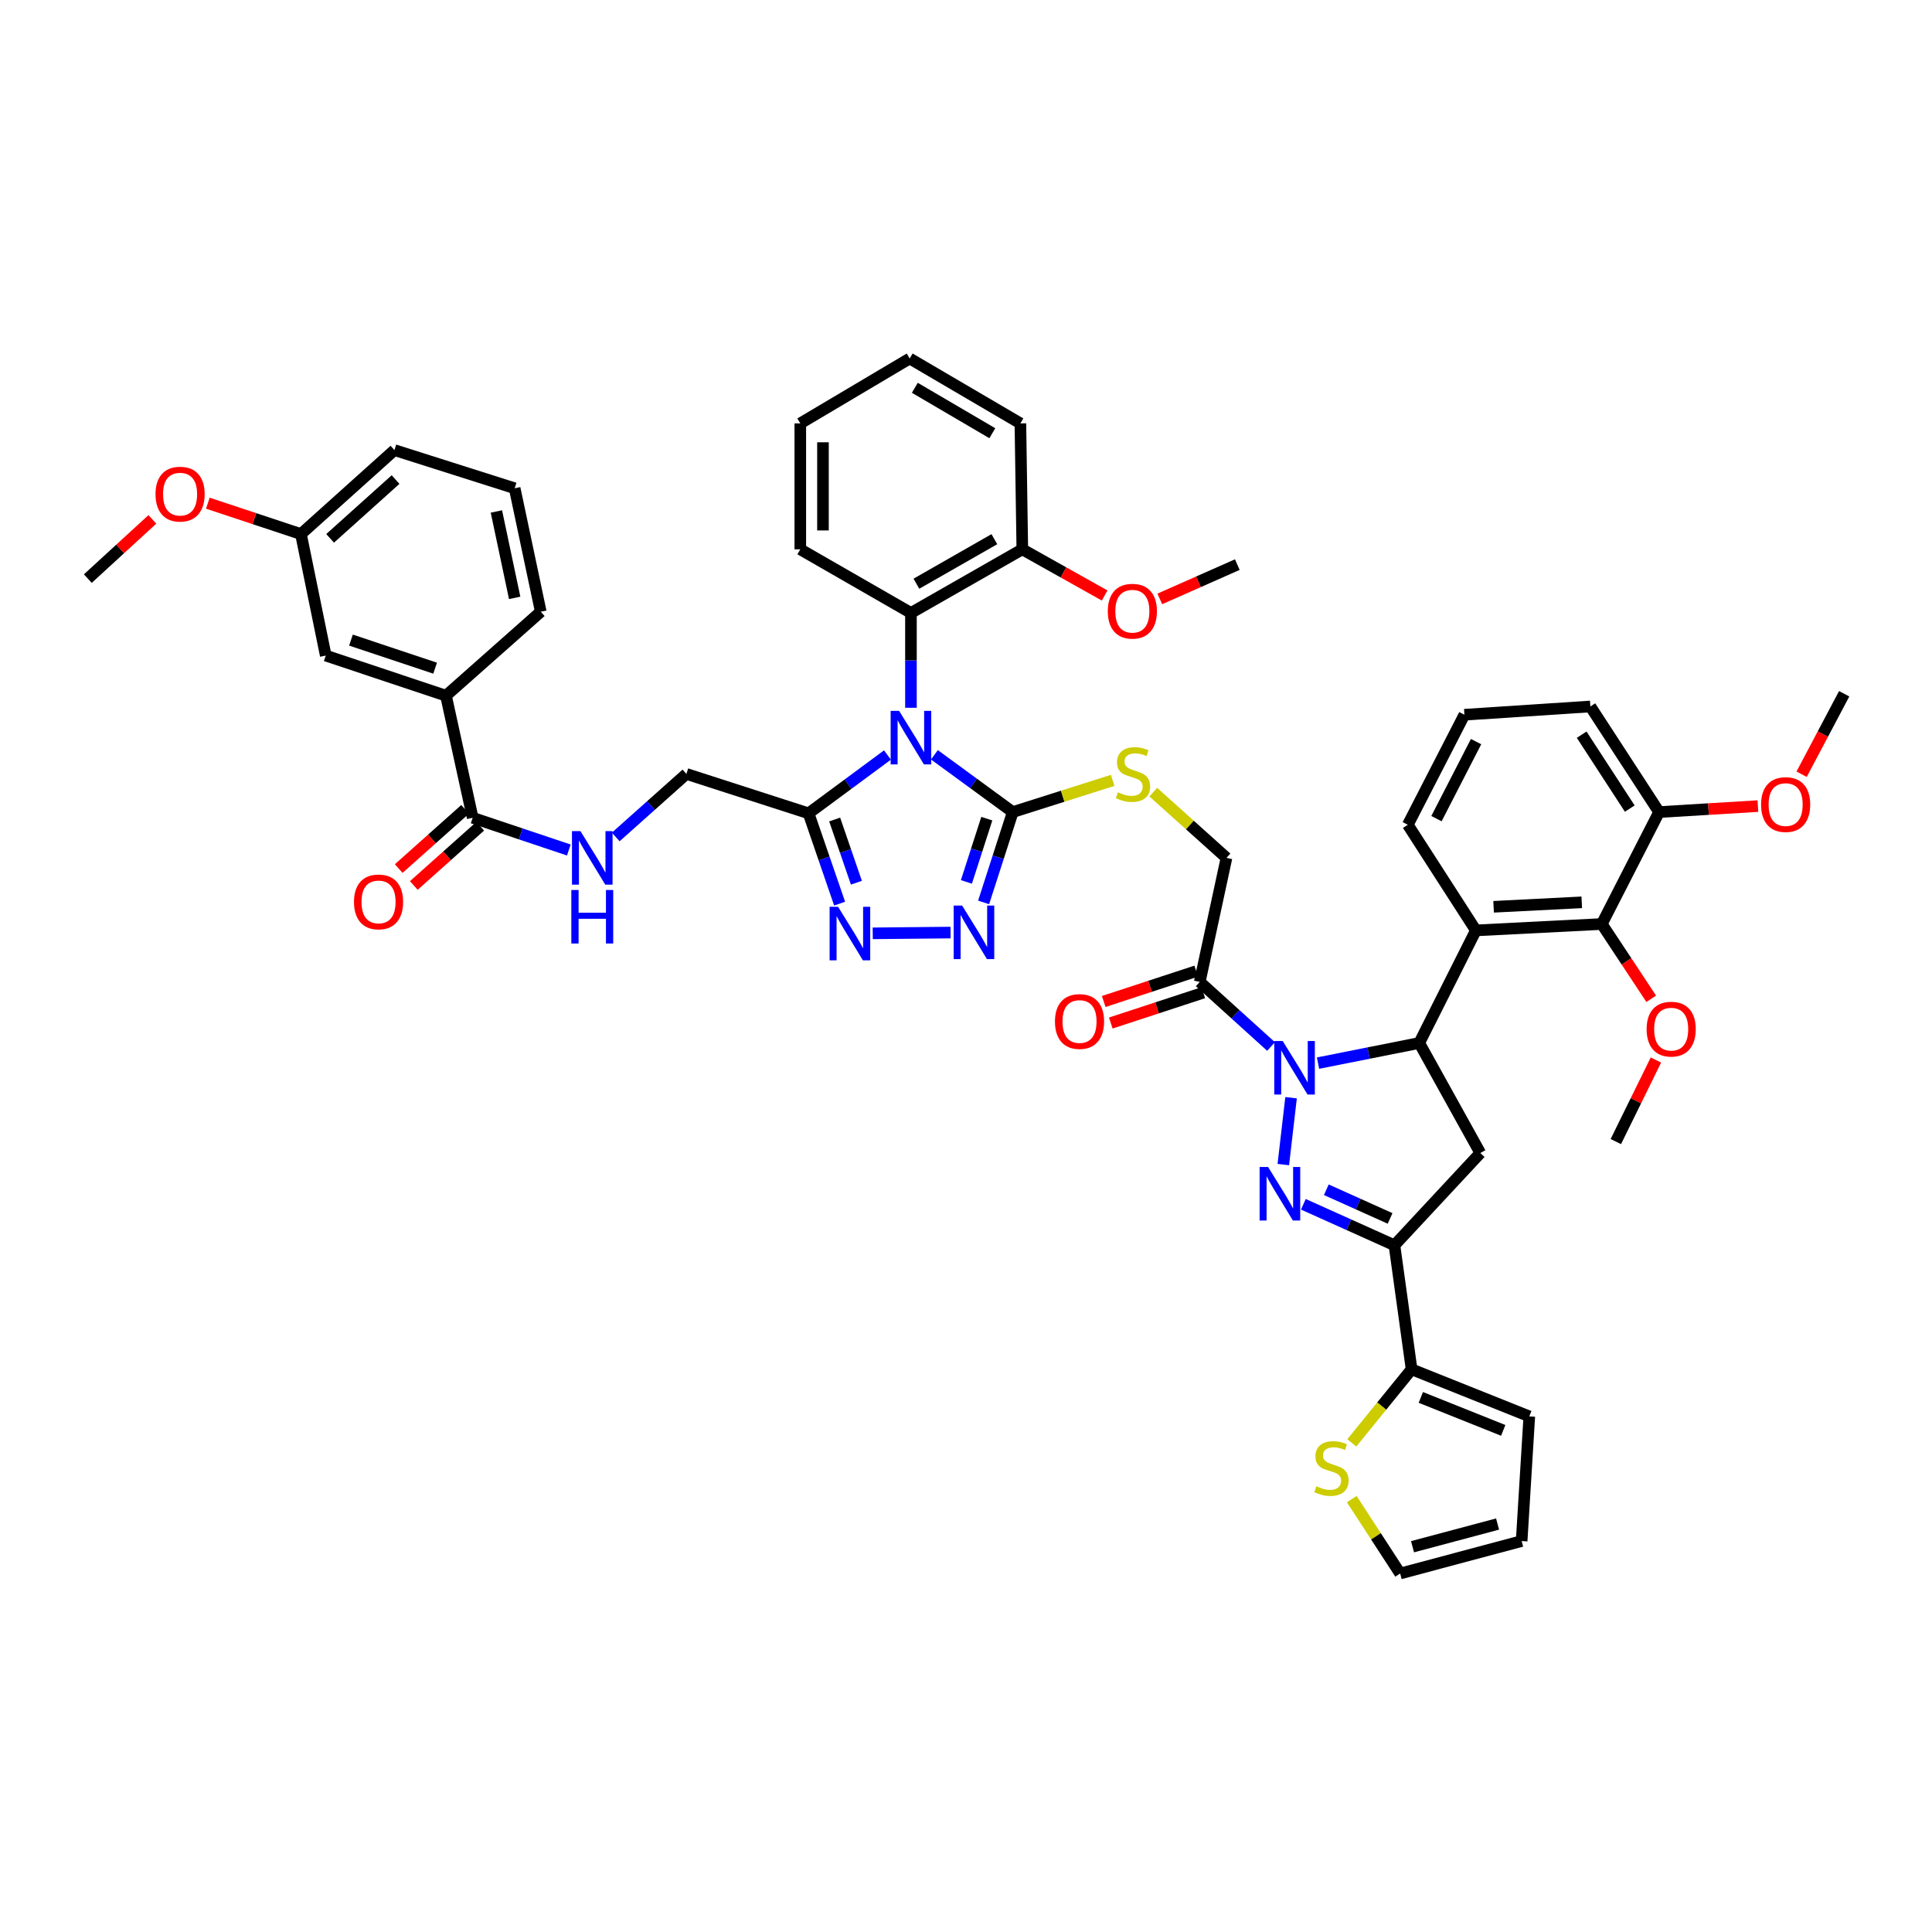 <?xml version='1.0' encoding='iso-8859-1'?>
<svg version='1.1' baseProfile='full'
              xmlns='http://www.w3.org/2000/svg'
                      xmlns:rdkit='http://www.rdkit.org/xml'
                      xmlns:xlink='http://www.w3.org/1999/xlink'
                  xml:space='preserve'
width='1000px' height='1000px' viewBox='0 0 1000 1000'>
<!-- END OF HEADER -->
<rect style='opacity:1.0;fill:#FFFFFF;stroke:none' width='1000' height='1000' x='0' y='0'> </rect>
<path class='bond-3' d='M 483.642,390.678 L 503.923,405.503' style='fill:none;fill-rule:evenodd;stroke:#0000FF;stroke-width:6px;stroke-linecap:butt;stroke-linejoin:miter;stroke-opacity:1' />
<path class='bond-3' d='M 503.923,405.503 L 524.203,420.328' style='fill:none;fill-rule:evenodd;stroke:#000000;stroke-width:6px;stroke-linecap:butt;stroke-linejoin:miter;stroke-opacity:1' />
<path class='bond-5' d='M 459.354,390.788 L 438.932,405.884' style='fill:none;fill-rule:evenodd;stroke:#0000FF;stroke-width:6px;stroke-linecap:butt;stroke-linejoin:miter;stroke-opacity:1' />
<path class='bond-5' d='M 438.932,405.884 L 418.509,420.98' style='fill:none;fill-rule:evenodd;stroke:#000000;stroke-width:6px;stroke-linecap:butt;stroke-linejoin:miter;stroke-opacity:1' />
<path class='bond-11' d='M 471.506,366.343 L 471.506,341.802' style='fill:none;fill-rule:evenodd;stroke:#0000FF;stroke-width:6px;stroke-linecap:butt;stroke-linejoin:miter;stroke-opacity:1' />
<path class='bond-11' d='M 471.506,341.802 L 471.506,317.261' style='fill:none;fill-rule:evenodd;stroke:#000000;stroke-width:6px;stroke-linecap:butt;stroke-linejoin:miter;stroke-opacity:1' />
<path class='bond-0' d='M 657.898,541.671 L 639.444,524.956' style='fill:none;fill-rule:evenodd;stroke:#0000FF;stroke-width:6px;stroke-linecap:butt;stroke-linejoin:miter;stroke-opacity:1' />
<path class='bond-0' d='M 639.444,524.956 L 620.991,508.242' style='fill:none;fill-rule:evenodd;stroke:#000000;stroke-width:6px;stroke-linecap:butt;stroke-linejoin:miter;stroke-opacity:1' />
<path class='bond-1' d='M 668.258,568.174 L 664.24,602.781' style='fill:none;fill-rule:evenodd;stroke:#0000FF;stroke-width:6px;stroke-linecap:butt;stroke-linejoin:miter;stroke-opacity:1' />
<path class='bond-2' d='M 682.206,550.268 L 708.404,545.057' style='fill:none;fill-rule:evenodd;stroke:#0000FF;stroke-width:6px;stroke-linecap:butt;stroke-linejoin:miter;stroke-opacity:1' />
<path class='bond-2' d='M 708.404,545.057 L 734.602,539.846' style='fill:none;fill-rule:evenodd;stroke:#000000;stroke-width:6px;stroke-linecap:butt;stroke-linejoin:miter;stroke-opacity:1' />
<path class='bond-4' d='M 674.616,623.337 L 698.189,633.94' style='fill:none;fill-rule:evenodd;stroke:#0000FF;stroke-width:6px;stroke-linecap:butt;stroke-linejoin:miter;stroke-opacity:1' />
<path class='bond-4' d='M 698.189,633.94 L 721.763,644.543' style='fill:none;fill-rule:evenodd;stroke:#000000;stroke-width:6px;stroke-linecap:butt;stroke-linejoin:miter;stroke-opacity:1' />
<path class='bond-4' d='M 686.502,615.814 L 703.004,623.236' style='fill:none;fill-rule:evenodd;stroke:#0000FF;stroke-width:6px;stroke-linecap:butt;stroke-linejoin:miter;stroke-opacity:1' />
<path class='bond-4' d='M 703.004,623.236 L 719.505,630.658' style='fill:none;fill-rule:evenodd;stroke:#000000;stroke-width:6px;stroke-linecap:butt;stroke-linejoin:miter;stroke-opacity:1' />
<path class='bond-8' d='M 734.602,539.846 L 763.904,481.574' style='fill:none;fill-rule:evenodd;stroke:#000000;stroke-width:6px;stroke-linecap:butt;stroke-linejoin:miter;stroke-opacity:1' />
<path class='bond-9' d='M 734.602,539.846 L 766.206,596.801' style='fill:none;fill-rule:evenodd;stroke:#000000;stroke-width:6px;stroke-linecap:butt;stroke-linejoin:miter;stroke-opacity:1' />
<path class='bond-6' d='M 524.203,420.328 L 516.66,443.707' style='fill:none;fill-rule:evenodd;stroke:#000000;stroke-width:6px;stroke-linecap:butt;stroke-linejoin:miter;stroke-opacity:1' />
<path class='bond-6' d='M 516.66,443.707 L 509.117,467.087' style='fill:none;fill-rule:evenodd;stroke:#0000FF;stroke-width:6px;stroke-linecap:butt;stroke-linejoin:miter;stroke-opacity:1' />
<path class='bond-6' d='M 510.771,423.738 L 505.491,440.104' style='fill:none;fill-rule:evenodd;stroke:#000000;stroke-width:6px;stroke-linecap:butt;stroke-linejoin:miter;stroke-opacity:1' />
<path class='bond-6' d='M 505.491,440.104 L 500.21,456.469' style='fill:none;fill-rule:evenodd;stroke:#0000FF;stroke-width:6px;stroke-linecap:butt;stroke-linejoin:miter;stroke-opacity:1' />
<path class='bond-15' d='M 524.203,420.328 L 550.062,412.124' style='fill:none;fill-rule:evenodd;stroke:#000000;stroke-width:6px;stroke-linecap:butt;stroke-linejoin:miter;stroke-opacity:1' />
<path class='bond-15' d='M 550.062,412.124 L 575.921,403.92' style='fill:none;fill-rule:evenodd;stroke:#CCCC00;stroke-width:6px;stroke-linecap:butt;stroke-linejoin:miter;stroke-opacity:1' />
<path class='bond-12' d='M 721.763,644.543 L 730.637,708.748' style='fill:none;fill-rule:evenodd;stroke:#000000;stroke-width:6px;stroke-linecap:butt;stroke-linejoin:miter;stroke-opacity:1' />
<path class='bond-50' d='M 721.763,644.543 L 766.206,596.801' style='fill:none;fill-rule:evenodd;stroke:#000000;stroke-width:6px;stroke-linecap:butt;stroke-linejoin:miter;stroke-opacity:1' />
<path class='bond-7' d='M 418.509,420.98 L 426.547,444.348' style='fill:none;fill-rule:evenodd;stroke:#000000;stroke-width:6px;stroke-linecap:butt;stroke-linejoin:miter;stroke-opacity:1' />
<path class='bond-7' d='M 426.547,444.348 L 434.585,467.716' style='fill:none;fill-rule:evenodd;stroke:#0000FF;stroke-width:6px;stroke-linecap:butt;stroke-linejoin:miter;stroke-opacity:1' />
<path class='bond-7' d='M 432.019,424.173 L 437.645,440.53' style='fill:none;fill-rule:evenodd;stroke:#000000;stroke-width:6px;stroke-linecap:butt;stroke-linejoin:miter;stroke-opacity:1' />
<path class='bond-7' d='M 437.645,440.53 L 443.272,456.888' style='fill:none;fill-rule:evenodd;stroke:#0000FF;stroke-width:6px;stroke-linecap:butt;stroke-linejoin:miter;stroke-opacity:1' />
<path class='bond-19' d='M 418.509,420.98 L 355.281,400.584' style='fill:none;fill-rule:evenodd;stroke:#000000;stroke-width:6px;stroke-linecap:butt;stroke-linejoin:miter;stroke-opacity:1' />
<path class='bond-48' d='M 492.011,482.692 L 451.722,483.093' style='fill:none;fill-rule:evenodd;stroke:#0000FF;stroke-width:6px;stroke-linecap:butt;stroke-linejoin:miter;stroke-opacity:1' />
<path class='bond-13' d='M 763.904,481.574 L 829.088,478.268' style='fill:none;fill-rule:evenodd;stroke:#000000;stroke-width:6px;stroke-linecap:butt;stroke-linejoin:miter;stroke-opacity:1' />
<path class='bond-13' d='M 773.087,469.356 L 818.716,467.042' style='fill:none;fill-rule:evenodd;stroke:#000000;stroke-width:6px;stroke-linecap:butt;stroke-linejoin:miter;stroke-opacity:1' />
<path class='bond-30' d='M 763.904,481.574 L 728.681,426.901' style='fill:none;fill-rule:evenodd;stroke:#000000;stroke-width:6px;stroke-linecap:butt;stroke-linejoin:miter;stroke-opacity:1' />
<path class='bond-10' d='M 620.991,508.242 L 634.827,444.036' style='fill:none;fill-rule:evenodd;stroke:#000000;stroke-width:6px;stroke-linecap:butt;stroke-linejoin:miter;stroke-opacity:1' />
<path class='bond-21' d='M 619.163,502.666 L 595.224,510.517' style='fill:none;fill-rule:evenodd;stroke:#000000;stroke-width:6px;stroke-linecap:butt;stroke-linejoin:miter;stroke-opacity:1' />
<path class='bond-21' d='M 595.224,510.517 L 571.284,518.367' style='fill:none;fill-rule:evenodd;stroke:#FF0000;stroke-width:6px;stroke-linecap:butt;stroke-linejoin:miter;stroke-opacity:1' />
<path class='bond-21' d='M 622.82,513.818 L 598.881,521.669' style='fill:none;fill-rule:evenodd;stroke:#000000;stroke-width:6px;stroke-linecap:butt;stroke-linejoin:miter;stroke-opacity:1' />
<path class='bond-21' d='M 598.881,521.669 L 574.942,529.52' style='fill:none;fill-rule:evenodd;stroke:#FF0000;stroke-width:6px;stroke-linecap:butt;stroke-linejoin:miter;stroke-opacity:1' />
<path class='bond-23' d='M 471.506,317.261 L 529.146,284.333' style='fill:none;fill-rule:evenodd;stroke:#000000;stroke-width:6px;stroke-linecap:butt;stroke-linejoin:miter;stroke-opacity:1' />
<path class='bond-23' d='M 474.33,302.131 L 514.678,279.082' style='fill:none;fill-rule:evenodd;stroke:#000000;stroke-width:6px;stroke-linecap:butt;stroke-linejoin:miter;stroke-opacity:1' />
<path class='bond-34' d='M 471.506,317.261 L 414.232,284.333' style='fill:none;fill-rule:evenodd;stroke:#000000;stroke-width:6px;stroke-linecap:butt;stroke-linejoin:miter;stroke-opacity:1' />
<path class='bond-16' d='M 730.637,708.748 L 715.162,727.793' style='fill:none;fill-rule:evenodd;stroke:#000000;stroke-width:6px;stroke-linecap:butt;stroke-linejoin:miter;stroke-opacity:1' />
<path class='bond-16' d='M 715.162,727.793 L 699.686,746.837' style='fill:none;fill-rule:evenodd;stroke:#CCCC00;stroke-width:6px;stroke-linecap:butt;stroke-linejoin:miter;stroke-opacity:1' />
<path class='bond-22' d='M 730.637,708.748 L 791.563,733.121' style='fill:none;fill-rule:evenodd;stroke:#000000;stroke-width:6px;stroke-linecap:butt;stroke-linejoin:miter;stroke-opacity:1' />
<path class='bond-22' d='M 735.417,723.301 L 778.065,740.363' style='fill:none;fill-rule:evenodd;stroke:#000000;stroke-width:6px;stroke-linecap:butt;stroke-linejoin:miter;stroke-opacity:1' />
<path class='bond-24' d='M 829.088,478.268 L 858.736,420.328' style='fill:none;fill-rule:evenodd;stroke:#000000;stroke-width:6px;stroke-linecap:butt;stroke-linejoin:miter;stroke-opacity:1' />
<path class='bond-29' d='M 829.088,478.268 L 841.878,497.618' style='fill:none;fill-rule:evenodd;stroke:#000000;stroke-width:6px;stroke-linecap:butt;stroke-linejoin:miter;stroke-opacity:1' />
<path class='bond-29' d='M 841.878,497.618 L 854.668,516.968' style='fill:none;fill-rule:evenodd;stroke:#FF0000;stroke-width:6px;stroke-linecap:butt;stroke-linejoin:miter;stroke-opacity:1' />
<path class='bond-14' d='M 244.657,423.282 L 269.541,431.624' style='fill:none;fill-rule:evenodd;stroke:#000000;stroke-width:6px;stroke-linecap:butt;stroke-linejoin:miter;stroke-opacity:1' />
<path class='bond-14' d='M 269.541,431.624 L 294.425,439.967' style='fill:none;fill-rule:evenodd;stroke:#0000FF;stroke-width:6px;stroke-linecap:butt;stroke-linejoin:miter;stroke-opacity:1' />
<path class='bond-18' d='M 244.657,423.282 L 230.841,360.087' style='fill:none;fill-rule:evenodd;stroke:#000000;stroke-width:6px;stroke-linecap:butt;stroke-linejoin:miter;stroke-opacity:1' />
<path class='bond-26' d='M 240.751,418.903 L 223.564,434.235' style='fill:none;fill-rule:evenodd;stroke:#000000;stroke-width:6px;stroke-linecap:butt;stroke-linejoin:miter;stroke-opacity:1' />
<path class='bond-26' d='M 223.564,434.235 L 206.378,449.568' style='fill:none;fill-rule:evenodd;stroke:#FF0000;stroke-width:6px;stroke-linecap:butt;stroke-linejoin:miter;stroke-opacity:1' />
<path class='bond-26' d='M 248.564,427.661 L 231.377,442.993' style='fill:none;fill-rule:evenodd;stroke:#000000;stroke-width:6px;stroke-linecap:butt;stroke-linejoin:miter;stroke-opacity:1' />
<path class='bond-26' d='M 231.377,442.993 L 214.191,458.326' style='fill:none;fill-rule:evenodd;stroke:#FF0000;stroke-width:6px;stroke-linecap:butt;stroke-linejoin:miter;stroke-opacity:1' />
<path class='bond-20' d='M 596.94,410.018 L 615.884,427.027' style='fill:none;fill-rule:evenodd;stroke:#CCCC00;stroke-width:6px;stroke-linecap:butt;stroke-linejoin:miter;stroke-opacity:1' />
<path class='bond-20' d='M 615.884,427.027 L 634.827,444.036' style='fill:none;fill-rule:evenodd;stroke:#000000;stroke-width:6px;stroke-linecap:butt;stroke-linejoin:miter;stroke-opacity:1' />
<path class='bond-25' d='M 699.672,775.946 L 712.194,795.195' style='fill:none;fill-rule:evenodd;stroke:#CCCC00;stroke-width:6px;stroke-linecap:butt;stroke-linejoin:miter;stroke-opacity:1' />
<path class='bond-25' d='M 712.194,795.195 L 724.717,814.443' style='fill:none;fill-rule:evenodd;stroke:#000000;stroke-width:6px;stroke-linecap:butt;stroke-linejoin:miter;stroke-opacity:1' />
<path class='bond-17' d='M 318.698,433.212 L 336.989,416.898' style='fill:none;fill-rule:evenodd;stroke:#0000FF;stroke-width:6px;stroke-linecap:butt;stroke-linejoin:miter;stroke-opacity:1' />
<path class='bond-17' d='M 336.989,416.898 L 355.281,400.584' style='fill:none;fill-rule:evenodd;stroke:#000000;stroke-width:6px;stroke-linecap:butt;stroke-linejoin:miter;stroke-opacity:1' />
<path class='bond-27' d='M 230.841,360.087 L 168.611,339.332' style='fill:none;fill-rule:evenodd;stroke:#000000;stroke-width:6px;stroke-linecap:butt;stroke-linejoin:miter;stroke-opacity:1' />
<path class='bond-27' d='M 225.219,345.84 L 181.658,331.312' style='fill:none;fill-rule:evenodd;stroke:#000000;stroke-width:6px;stroke-linecap:butt;stroke-linejoin:miter;stroke-opacity:1' />
<path class='bond-36' d='M 230.841,360.087 L 279.9,316.622' style='fill:none;fill-rule:evenodd;stroke:#000000;stroke-width:6px;stroke-linecap:butt;stroke-linejoin:miter;stroke-opacity:1' />
<path class='bond-28' d='M 791.563,733.121 L 787.599,797.653' style='fill:none;fill-rule:evenodd;stroke:#000000;stroke-width:6px;stroke-linecap:butt;stroke-linejoin:miter;stroke-opacity:1' />
<path class='bond-32' d='M 529.146,284.333 L 550.453,296.282' style='fill:none;fill-rule:evenodd;stroke:#000000;stroke-width:6px;stroke-linecap:butt;stroke-linejoin:miter;stroke-opacity:1' />
<path class='bond-32' d='M 550.453,296.282 L 571.76,308.231' style='fill:none;fill-rule:evenodd;stroke:#FF0000;stroke-width:6px;stroke-linecap:butt;stroke-linejoin:miter;stroke-opacity:1' />
<path class='bond-40' d='M 529.146,284.333 L 528.155,219.15' style='fill:none;fill-rule:evenodd;stroke:#000000;stroke-width:6px;stroke-linecap:butt;stroke-linejoin:miter;stroke-opacity:1' />
<path class='bond-33' d='M 858.736,420.328 L 884.313,418.78' style='fill:none;fill-rule:evenodd;stroke:#000000;stroke-width:6px;stroke-linecap:butt;stroke-linejoin:miter;stroke-opacity:1' />
<path class='bond-33' d='M 884.313,418.78 L 909.89,417.232' style='fill:none;fill-rule:evenodd;stroke:#FF0000;stroke-width:6px;stroke-linecap:butt;stroke-linejoin:miter;stroke-opacity:1' />
<path class='bond-52' d='M 858.736,420.328 L 823.167,365.668' style='fill:none;fill-rule:evenodd;stroke:#000000;stroke-width:6px;stroke-linecap:butt;stroke-linejoin:miter;stroke-opacity:1' />
<path class='bond-52' d='M 843.563,418.53 L 818.665,380.268' style='fill:none;fill-rule:evenodd;stroke:#000000;stroke-width:6px;stroke-linecap:butt;stroke-linejoin:miter;stroke-opacity:1' />
<path class='bond-53' d='M 724.717,814.443 L 787.599,797.653' style='fill:none;fill-rule:evenodd;stroke:#000000;stroke-width:6px;stroke-linecap:butt;stroke-linejoin:miter;stroke-opacity:1' />
<path class='bond-53' d='M 731.121,800.585 L 775.139,788.832' style='fill:none;fill-rule:evenodd;stroke:#000000;stroke-width:6px;stroke-linecap:butt;stroke-linejoin:miter;stroke-opacity:1' />
<path class='bond-31' d='M 168.611,339.332 L 155.766,276.437' style='fill:none;fill-rule:evenodd;stroke:#000000;stroke-width:6px;stroke-linecap:butt;stroke-linejoin:miter;stroke-opacity:1' />
<path class='bond-42' d='M 857.107,548.661 L 846.729,569.771' style='fill:none;fill-rule:evenodd;stroke:#FF0000;stroke-width:6px;stroke-linecap:butt;stroke-linejoin:miter;stroke-opacity:1' />
<path class='bond-42' d='M 846.729,569.771 L 836.351,590.88' style='fill:none;fill-rule:evenodd;stroke:#000000;stroke-width:6px;stroke-linecap:butt;stroke-linejoin:miter;stroke-opacity:1' />
<path class='bond-37' d='M 728.681,426.901 L 757.97,369.945' style='fill:none;fill-rule:evenodd;stroke:#000000;stroke-width:6px;stroke-linecap:butt;stroke-linejoin:miter;stroke-opacity:1' />
<path class='bond-37' d='M 743.512,423.725 L 764.014,383.856' style='fill:none;fill-rule:evenodd;stroke:#000000;stroke-width:6px;stroke-linecap:butt;stroke-linejoin:miter;stroke-opacity:1' />
<path class='bond-35' d='M 155.766,276.437 L 131.669,268.443' style='fill:none;fill-rule:evenodd;stroke:#000000;stroke-width:6px;stroke-linecap:butt;stroke-linejoin:miter;stroke-opacity:1' />
<path class='bond-35' d='M 131.669,268.443 L 107.572,260.448' style='fill:none;fill-rule:evenodd;stroke:#FF0000;stroke-width:6px;stroke-linecap:butt;stroke-linejoin:miter;stroke-opacity:1' />
<path class='bond-51' d='M 155.766,276.437 L 204.159,232.966' style='fill:none;fill-rule:evenodd;stroke:#000000;stroke-width:6px;stroke-linecap:butt;stroke-linejoin:miter;stroke-opacity:1' />
<path class='bond-51' d='M 170.868,278.648 L 204.743,248.218' style='fill:none;fill-rule:evenodd;stroke:#000000;stroke-width:6px;stroke-linecap:butt;stroke-linejoin:miter;stroke-opacity:1' />
<path class='bond-44' d='M 600.307,309.994 L 620.368,301.118' style='fill:none;fill-rule:evenodd;stroke:#FF0000;stroke-width:6px;stroke-linecap:butt;stroke-linejoin:miter;stroke-opacity:1' />
<path class='bond-44' d='M 620.368,301.118 L 640.428,292.243' style='fill:none;fill-rule:evenodd;stroke:#000000;stroke-width:6px;stroke-linecap:butt;stroke-linejoin:miter;stroke-opacity:1' />
<path class='bond-43' d='M 932.512,400.738 L 943.529,379.914' style='fill:none;fill-rule:evenodd;stroke:#FF0000;stroke-width:6px;stroke-linecap:butt;stroke-linejoin:miter;stroke-opacity:1' />
<path class='bond-43' d='M 943.529,379.914 L 954.545,359.089' style='fill:none;fill-rule:evenodd;stroke:#000000;stroke-width:6px;stroke-linecap:butt;stroke-linejoin:miter;stroke-opacity:1' />
<path class='bond-46' d='M 414.232,284.333 L 414.232,219.15' style='fill:none;fill-rule:evenodd;stroke:#000000;stroke-width:6px;stroke-linecap:butt;stroke-linejoin:miter;stroke-opacity:1' />
<path class='bond-46' d='M 425.968,274.556 L 425.968,228.927' style='fill:none;fill-rule:evenodd;stroke:#000000;stroke-width:6px;stroke-linecap:butt;stroke-linejoin:miter;stroke-opacity:1' />
<path class='bond-45' d='M 78.875,268.832 L 62.165,284.159' style='fill:none;fill-rule:evenodd;stroke:#FF0000;stroke-width:6px;stroke-linecap:butt;stroke-linejoin:miter;stroke-opacity:1' />
<path class='bond-45' d='M 62.165,284.159 L 45.455,299.487' style='fill:none;fill-rule:evenodd;stroke:#000000;stroke-width:6px;stroke-linecap:butt;stroke-linejoin:miter;stroke-opacity:1' />
<path class='bond-38' d='M 279.9,316.622 L 266.39,252.729' style='fill:none;fill-rule:evenodd;stroke:#000000;stroke-width:6px;stroke-linecap:butt;stroke-linejoin:miter;stroke-opacity:1' />
<path class='bond-38' d='M 266.39,309.466 L 256.933,264.741' style='fill:none;fill-rule:evenodd;stroke:#000000;stroke-width:6px;stroke-linecap:butt;stroke-linejoin:miter;stroke-opacity:1' />
<path class='bond-39' d='M 757.97,369.945 L 823.167,365.668' style='fill:none;fill-rule:evenodd;stroke:#000000;stroke-width:6px;stroke-linecap:butt;stroke-linejoin:miter;stroke-opacity:1' />
<path class='bond-41' d='M 266.39,252.729 L 204.159,232.966' style='fill:none;fill-rule:evenodd;stroke:#000000;stroke-width:6px;stroke-linecap:butt;stroke-linejoin:miter;stroke-opacity:1' />
<path class='bond-49' d='M 528.155,219.15 L 470.854,185.557' style='fill:none;fill-rule:evenodd;stroke:#000000;stroke-width:6px;stroke-linecap:butt;stroke-linejoin:miter;stroke-opacity:1' />
<path class='bond-49' d='M 513.624,224.236 L 473.513,200.721' style='fill:none;fill-rule:evenodd;stroke:#000000;stroke-width:6px;stroke-linecap:butt;stroke-linejoin:miter;stroke-opacity:1' />
<path class='bond-47' d='M 414.232,219.15 L 470.854,185.557' style='fill:none;fill-rule:evenodd;stroke:#000000;stroke-width:6px;stroke-linecap:butt;stroke-linejoin:miter;stroke-opacity:1' />
<path  class='atom-0' d='M 465.384 367.957
L 474.46 382.627
Q 475.36 384.075, 476.807 386.696
Q 478.255 389.317, 478.333 389.474
L 478.333 367.957
L 482.01 367.957
L 482.01 395.655
L 478.216 395.655
L 468.474 379.615
Q 467.34 377.737, 466.127 375.586
Q 464.953 373.434, 464.601 372.769
L 464.601 395.655
L 461.002 395.655
L 461.002 367.957
L 465.384 367.957
' fill='#0000FF'/>
<path  class='atom-1' d='M 663.934 538.835
L 673.011 553.506
Q 673.91 554.953, 675.358 557.575
Q 676.805 560.196, 676.884 560.352
L 676.884 538.835
L 680.561 538.835
L 680.561 566.533
L 676.766 566.533
L 667.025 550.493
Q 665.89 548.616, 664.678 546.464
Q 663.504 544.312, 663.152 543.647
L 663.152 566.533
L 659.553 566.533
L 659.553 538.835
L 663.934 538.835
' fill='#0000FF'/>
<path  class='atom-2' d='M 656.364 604.032
L 665.44 618.703
Q 666.34 620.15, 667.788 622.771
Q 669.235 625.393, 669.313 625.549
L 669.313 604.032
L 672.991 604.032
L 672.991 631.73
L 669.196 631.73
L 659.455 615.69
Q 658.32 613.812, 657.107 611.661
Q 655.934 609.509, 655.582 608.844
L 655.582 631.73
L 651.982 631.73
L 651.982 604.032
L 656.364 604.032
' fill='#0000FF'/>
<path  class='atom-7' d='M 497.998 468.722
L 507.075 483.393
Q 507.974 484.84, 509.422 487.461
Q 510.869 490.083, 510.948 490.239
L 510.948 468.722
L 514.625 468.722
L 514.625 496.42
L 510.83 496.42
L 501.089 480.38
Q 499.954 478.502, 498.742 476.351
Q 497.568 474.199, 497.216 473.534
L 497.216 496.42
L 493.617 496.42
L 493.617 468.722
L 497.998 468.722
' fill='#0000FF'/>
<path  class='atom-8' d='M 433.793 469.361
L 442.869 484.032
Q 443.769 485.479, 445.216 488.1
Q 446.664 490.722, 446.742 490.878
L 446.742 469.361
L 450.419 469.361
L 450.419 497.059
L 446.625 497.059
L 436.883 481.019
Q 435.749 479.141, 434.536 476.99
Q 433.362 474.838, 433.01 474.173
L 433.01 497.059
L 429.411 497.059
L 429.411 469.361
L 433.793 469.361
' fill='#0000FF'/>
<path  class='atom-16' d='M 578.609 410.091
Q 578.922 410.208, 580.213 410.756
Q 581.504 411.304, 582.913 411.656
Q 584.36 411.969, 585.768 411.969
Q 588.39 411.969, 589.915 410.717
Q 591.441 409.426, 591.441 407.196
Q 591.441 405.67, 590.659 404.731
Q 589.915 403.792, 588.742 403.284
Q 587.568 402.775, 585.612 402.188
Q 583.147 401.445, 581.661 400.741
Q 580.213 400.037, 579.157 398.55
Q 578.14 397.064, 578.14 394.56
Q 578.14 391.078, 580.487 388.926
Q 582.873 386.774, 587.568 386.774
Q 590.776 386.774, 594.414 388.3
L 593.515 391.313
Q 590.189 389.943, 587.685 389.943
Q 584.986 389.943, 583.499 391.078
Q 582.013 392.173, 582.052 394.09
Q 582.052 395.577, 582.795 396.477
Q 583.578 397.376, 584.673 397.885
Q 585.808 398.394, 587.685 398.98
Q 590.189 399.763, 591.676 400.545
Q 593.163 401.328, 594.219 402.932
Q 595.314 404.497, 595.314 407.196
Q 595.314 411.03, 592.732 413.104
Q 590.189 415.138, 585.925 415.138
Q 583.46 415.138, 581.582 414.59
Q 579.744 414.082, 577.553 413.182
L 578.609 410.091
' fill='#CCCC00'/>
<path  class='atom-17' d='M 681.337 769.296
Q 681.65 769.414, 682.941 769.961
Q 684.232 770.509, 685.64 770.861
Q 687.088 771.174, 688.496 771.174
Q 691.117 771.174, 692.643 769.922
Q 694.169 768.631, 694.169 766.401
Q 694.169 764.875, 693.387 763.937
Q 692.643 762.998, 691.47 762.489
Q 690.296 761.98, 688.34 761.394
Q 685.875 760.65, 684.388 759.946
Q 682.941 759.242, 681.885 757.755
Q 680.868 756.269, 680.868 753.765
Q 680.868 750.283, 683.215 748.131
Q 685.601 745.98, 690.296 745.98
Q 693.504 745.98, 697.142 747.505
L 696.242 750.518
Q 692.917 749.148, 690.413 749.148
Q 687.714 749.148, 686.227 750.283
Q 684.741 751.378, 684.78 753.295
Q 684.78 754.782, 685.523 755.682
Q 686.305 756.582, 687.401 757.09
Q 688.535 757.599, 690.413 758.186
Q 692.917 758.968, 694.404 759.751
Q 695.89 760.533, 696.947 762.137
Q 698.042 763.702, 698.042 766.401
Q 698.042 770.235, 695.46 772.309
Q 692.917 774.343, 688.653 774.343
Q 686.188 774.343, 684.31 773.795
Q 682.472 773.287, 680.281 772.387
L 681.337 769.296
' fill='#CCCC00'/>
<path  class='atom-18' d='M 300.439 430.187
L 309.515 444.858
Q 310.415 446.305, 311.862 448.926
Q 313.31 451.547, 313.388 451.704
L 313.388 430.187
L 317.066 430.187
L 317.066 457.885
L 313.271 457.885
L 303.529 441.845
Q 302.395 439.967, 301.182 437.816
Q 300.008 435.664, 299.656 434.999
L 299.656 457.885
L 296.057 457.885
L 296.057 430.187
L 300.439 430.187
' fill='#0000FF'/>
<path  class='atom-18' d='M 295.724 460.655
L 299.48 460.655
L 299.48 472.431
L 313.642 472.431
L 313.642 460.655
L 317.398 460.655
L 317.398 488.353
L 313.642 488.353
L 313.642 475.56
L 299.48 475.56
L 299.48 488.353
L 295.724 488.353
L 295.724 460.655
' fill='#0000FF'/>
<path  class='atom-22' d='M 546.047 528.729
Q 546.047 522.078, 549.333 518.361
Q 552.619 514.645, 558.761 514.645
Q 564.903 514.645, 568.19 518.361
Q 571.476 522.078, 571.476 528.729
Q 571.476 535.458, 568.151 539.292
Q 564.825 543.086, 558.761 543.086
Q 552.658 543.086, 549.333 539.292
Q 546.047 535.497, 546.047 528.729
M 558.761 539.957
Q 562.986 539.957, 565.255 537.14
Q 567.564 534.284, 567.564 528.729
Q 567.564 523.291, 565.255 520.552
Q 562.986 517.774, 558.761 517.774
Q 554.536 517.774, 552.228 520.513
Q 549.959 523.252, 549.959 528.729
Q 549.959 534.323, 552.228 537.14
Q 554.536 539.957, 558.761 539.957
' fill='#FF0000'/>
<path  class='atom-27' d='M 183.223 466.825
Q 183.223 460.174, 186.509 456.457
Q 189.795 452.741, 195.937 452.741
Q 202.079 452.741, 205.366 456.457
Q 208.652 460.174, 208.652 466.825
Q 208.652 473.554, 205.327 477.387
Q 202.001 481.182, 195.937 481.182
Q 189.834 481.182, 186.509 477.387
Q 183.223 473.593, 183.223 466.825
M 195.937 478.053
Q 200.162 478.053, 202.432 475.236
Q 204.74 472.38, 204.74 466.825
Q 204.74 461.387, 202.432 458.648
Q 200.162 455.87, 195.937 455.87
Q 191.712 455.87, 189.404 458.609
Q 187.135 461.347, 187.135 466.825
Q 187.135 472.419, 189.404 475.236
Q 191.712 478.053, 195.937 478.053
' fill='#FF0000'/>
<path  class='atom-30' d='M 852.287 532.68
Q 852.287 526.029, 855.573 522.313
Q 858.86 518.596, 865.002 518.596
Q 871.144 518.596, 874.43 522.313
Q 877.716 526.029, 877.716 532.68
Q 877.716 539.409, 874.391 543.243
Q 871.066 547.038, 865.002 547.038
Q 858.899 547.038, 855.573 543.243
Q 852.287 539.448, 852.287 532.68
M 865.002 543.908
Q 869.227 543.908, 871.496 541.091
Q 873.804 538.235, 873.804 532.68
Q 873.804 527.242, 871.496 524.503
Q 869.227 521.726, 865.002 521.726
Q 860.777 521.726, 858.468 524.464
Q 856.199 527.203, 856.199 532.68
Q 856.199 538.274, 858.468 541.091
Q 860.777 543.908, 865.002 543.908
' fill='#FF0000'/>
<path  class='atom-33' d='M 573.393 316.355
Q 573.393 309.704, 576.679 305.987
Q 579.965 302.271, 586.108 302.271
Q 592.25 302.271, 595.536 305.987
Q 598.822 309.704, 598.822 316.355
Q 598.822 323.084, 595.497 326.918
Q 592.171 330.713, 586.108 330.713
Q 580.004 330.713, 576.679 326.918
Q 573.393 323.123, 573.393 316.355
M 586.108 327.583
Q 590.333 327.583, 592.602 324.766
Q 594.91 321.91, 594.91 316.355
Q 594.91 310.917, 592.602 308.178
Q 590.333 305.401, 586.108 305.401
Q 581.882 305.401, 579.574 308.139
Q 577.305 310.878, 577.305 316.355
Q 577.305 321.949, 579.574 324.766
Q 581.882 327.583, 586.108 327.583
' fill='#FF0000'/>
<path  class='atom-34' d='M 911.531 416.442
Q 911.531 409.791, 914.817 406.075
Q 918.103 402.358, 924.245 402.358
Q 930.388 402.358, 933.674 406.075
Q 936.96 409.791, 936.96 416.442
Q 936.96 423.171, 933.635 427.005
Q 930.309 430.8, 924.245 430.8
Q 918.142 430.8, 914.817 427.005
Q 911.531 423.21, 911.531 416.442
M 924.245 427.67
Q 928.471 427.67, 930.74 424.853
Q 933.048 421.997, 933.048 416.442
Q 933.048 411.004, 930.74 408.265
Q 928.471 405.488, 924.245 405.488
Q 920.02 405.488, 917.712 408.226
Q 915.443 410.965, 915.443 416.442
Q 915.443 422.036, 917.712 424.853
Q 920.02 427.67, 924.245 427.67
' fill='#FF0000'/>
<path  class='atom-36' d='M 80.495 255.761
Q 80.495 249.111, 83.781 245.394
Q 87.067 241.677, 93.21 241.677
Q 99.352 241.677, 102.638 245.394
Q 105.924 249.111, 105.924 255.761
Q 105.924 262.49, 102.599 266.324
Q 99.273 270.119, 93.21 270.119
Q 87.106 270.119, 83.781 266.324
Q 80.495 262.529, 80.495 255.761
M 93.21 266.989
Q 97.435 266.989, 99.704 264.173
Q 102.012 261.317, 102.012 255.761
Q 102.012 250.323, 99.704 247.585
Q 97.435 244.807, 93.21 244.807
Q 88.984 244.807, 86.676 247.546
Q 84.407 250.284, 84.407 255.761
Q 84.407 261.356, 86.676 264.173
Q 88.984 266.989, 93.21 266.989
' fill='#FF0000'/>
</svg>
